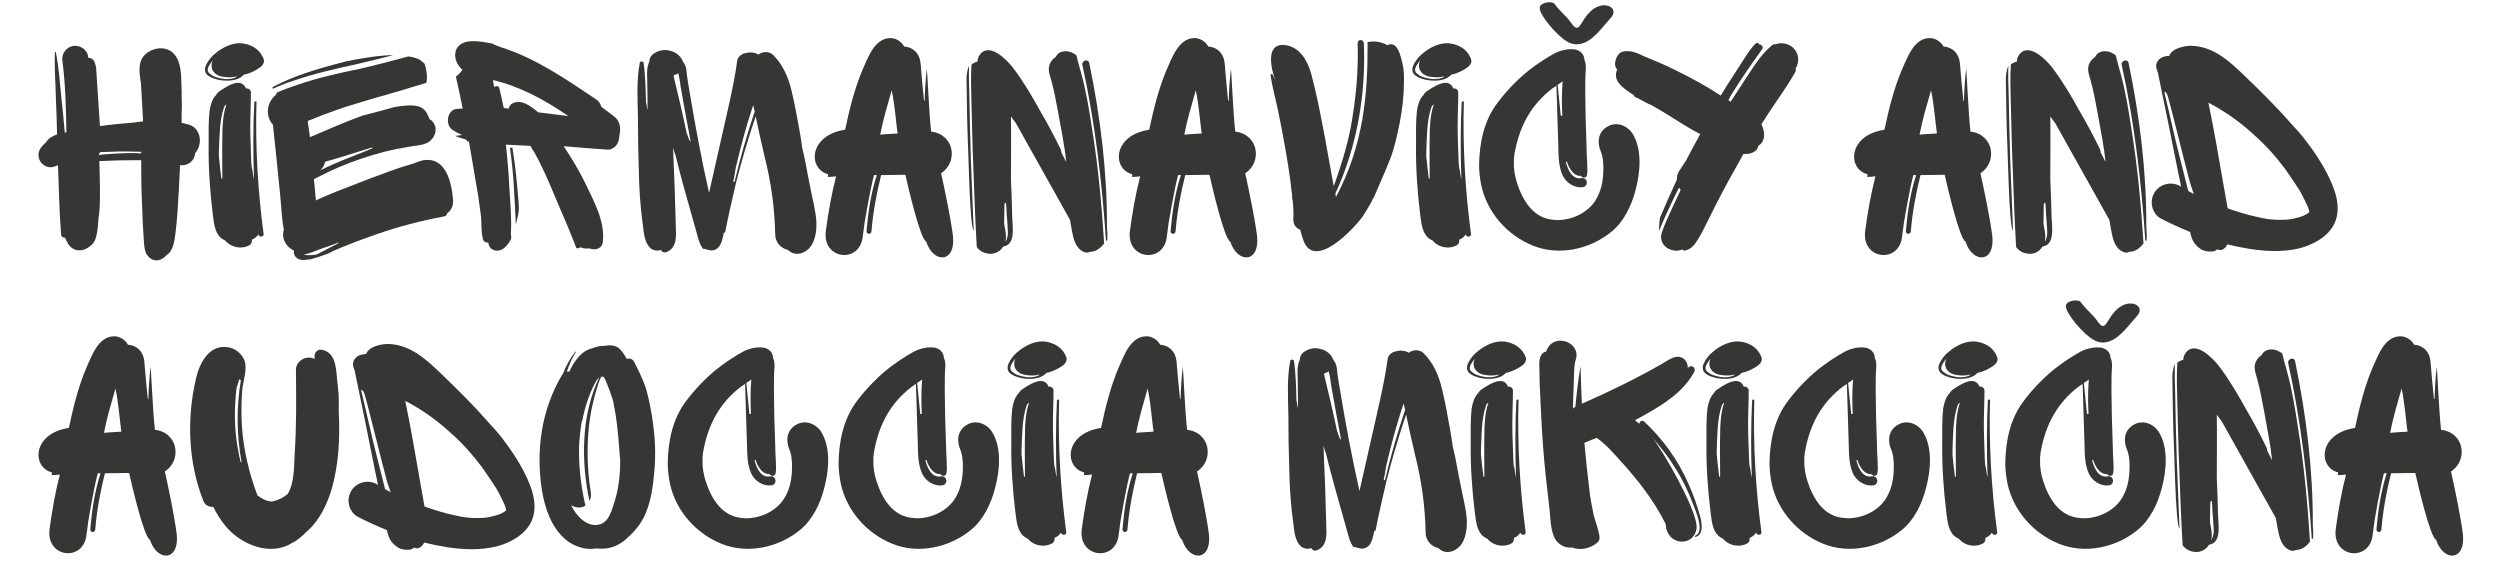 <?xml version="1.0" encoding="UTF-8"?> <svg xmlns="http://www.w3.org/2000/svg" xmlns:xlink="http://www.w3.org/1999/xlink" xml:space="preserve" width="2362px" height="531px" version="1.1" style="shape-rendering:geometricPrecision; text-rendering:geometricPrecision; image-rendering:optimizeQuality; fill-rule:evenodd; clip-rule:evenodd" viewBox="0 0 2362 531.45"> <defs> <style type="text/css"> .fil0 {fill:#363635;fill-rule:nonzero} </style> </defs> <g id="Слой_x0020_1">  <path class="fil0" d="M183.37 145.01c7.34,-7.93 6.17,-23.21 -5.29,-27.03 -2.64,-0.58 -4.99,-1.47 -7.34,-1.76l0 -6.46c0.29,-7.05 0.29,-14.1 0,-20.86 0,-0.88 0.29,-1.76 0,-2.64 -0.59,-10.28 0.58,-23.2 -5,-32.31 -5.87,-9.98 -18.21,-10.28 -27.02,-4.4 -9.99,6.75 -8.22,18.5 -6.46,28.78 0.59,12.04 1.47,24.38 2.06,36.42 -3.24,0.3 -6.17,0.88 -9.4,1.18 -10.28,0.88 -20.56,1.76 -30.85,3.23l-0.58 0c-0.88,-13.22 -1.76,-26.73 -2.65,-40.24l-0.88 -14.1c-0.29,-2.64 -1.47,-8.23 -4.4,-9.4 -1.18,-0.59 -2.06,-0.88 -3.23,-0.88l0 -0.59c-0.3,-6.75 -7.64,-11.45 -13.81,-10.57 -6.46,0.88 -11.45,7.05 -10.57,13.8 2.93,22.32 3.52,45.24 3.82,67.85l-0.59 0c-0.3,0 -0.59,0.59 -0.88,0.88 -0.88,-10.86 -2.06,-22.32 -3.23,-33.19 -1.47,-14.39 -2.35,-29.08 -5.29,-43.17 0,-0.59 -0.88,-0.59 -0.88,0 -0.59,13.8 0.59,27.9 0.88,41.7 0.59,12.05 0.88,24.09 1.17,35.84 -4.4,1.47 -8.22,3.82 -10.57,7.63 -1.76,1.47 -3.53,3.24 -4.7,5 -7.05,9.69 3.23,21.73 13.22,17.62l2.93 -1.17c0.89,21.73 1.18,43.76 2.94,65.5 0,2.05 2.06,3.23 3.82,3.23 0.59,1.47 1.18,2.93 2.06,4.4 5.58,10.28 16.45,9.11 23.79,1.47 3.52,-3.82 4.4,-10.57 4.99,-15.56 0.3,-2.35 0.3,-5 0.59,-7.35l0 -0.88c1.76,-9.4 1.47,-19.38 1.47,-29.08 0,-8.52 -0.3,-17.03 -0.59,-25.55 11.16,-0.59 22.62,-0.88 33.78,-0.88 2.05,0 3.82,0 5.87,0l0 10.87c0,11.16 0.3,22.61 0.88,33.77 0.3,11.46 0.89,22.62 1.77,34.08 0.29,3.81 0.88,8.81 3.52,11.74 3.23,4.12 8.52,5.88 13.81,2.65 1.47,-0.88 2.93,-2.06 3.81,-3.23 0.3,0 0.3,0 0.3,-0.3 6.17,-3.52 7.34,-13.51 8.22,-19.97 0.88,-7.05 1.47,-14.1 2.06,-21.44 0.88,-14.39 1.76,-29.08 2.35,-43.47 6.46,0.88 13.22,-3.23 14.1,-10.28l0 -0.88zm-79.9 -1.47c9.7,-0.59 19.39,-0.3 29.08,0l0 1.47c-1.76,0 -3.82,0 -5.87,-0.3 -11.16,0 -22.62,0.59 -34.07,1.76l0 -1.17c0.58,-0.29 0.88,-0.88 1.17,-1.47 3.23,0 6.46,-0.29 9.69,-0.29l0 0z"></path> <path id="1" class="fil0" d="M193.06 67.76c0.59,2.93 4.7,5.28 7.34,6.16 4.41,1.77 8.82,2.35 13.51,2.35 5.59,0 12.05,-1.46 15.57,-5.58 5.58,-1.17 11.16,-3.81 15.57,-7.05 2.35,-1.76 4.41,-4.7 3.23,-7.93 -2.94,-7.63 -8.81,-12.04 -16.74,-14.1 -9.11,-2.35 -18.21,1.18 -25.85,6.47 -0.59,0.29 -1.18,0.88 -1.76,1.47 -2.94,2.05 -5.29,4.4 -7.35,7.34 -2.05,2.94 -4.69,7.05 -3.52,10.87zm19.68 7.05c-3.52,-0.3 -6.76,-0.89 -9.99,-2.06 -2.05,-0.59 -3.82,-1.76 -5.58,-3.23 -2.35,-2.06 -2.05,-4.11 -0.88,-6.76 1.18,-2.05 2.35,-3.82 3.82,-5.58 -2.94,6.76 0.29,13.51 8.81,15.28 6.76,1.17 10.58,0.58 14.1,-0.3 0.29,0 -1.76,2.65 -10.28,2.65zm30.55 146.86c0.58,2.93 5.28,2.64 4.99,-0.3 -5.58,-41.71 -7.93,-83.41 -6.75,-125.42 0,-0.29 -2.06,0 -2.06,0.59 -1.18,20.86 -1.18,51.7 -0.3,72.55 -0.58,0 -1.46,-10.28 -2.05,-9.99 -0.3,-2.64 -0.59,-5.28 -0.59,-7.34 -0.29,-10.87 -0.88,-21.73 -0.88,-32.31 0,-10.87 0.59,-21.44 0.59,-32.31 -0.3,-2.64 -2.65,-3.82 -4.7,-3.52 -4.7,-11.75 -19.68,-0.88 -25.85,3.23 -0.88,0.88 -1.76,1.76 -2.35,2.94 -3.52,3.52 -5.29,9.1 -6.17,14.68 -1.17,10.58 -0.88,21.44 -0.88,32.02 -0.29,22.03 1.18,43.76 3.82,65.5 1.17,8.22 1.47,17.03 7.64,22.91 1.47,1.17 2.93,2.05 4.4,2.64l0.59 0.88c5.58,5.58 14.39,7.35 21.44,3.82 2.64,-1.17 3.23,-3.52 2.94,-5.58 2.35,-0.88 4.7,-2.64 6.17,-4.99zm-32.61 -119.84c0,-0.59 1.18,-2.35 2.06,-2.94l0.29 0c-3.23,9.4 -3.81,20.27 -3.81,30.25 -0.3,13.22 0,26.44 0,39.66l-0.89 0c-0.88,-7.05 -1.76,-14.1 -2.35,-21.15 0,-0.29 0,-0.29 0,-0.59l0 -2.94c0.59,-13.51 0.3,-29.07 4.7,-42.29z"></path> <path id="2" class="fil0" d="M257.09 82.15c-0.59,0.59 -0.59,1.47 0,1.76 6.46,-2.94 12.93,-5.58 19.68,-7.64 19.39,-6.75 39.36,-11.16 59.33,-15.56 11.46,-2.65 23.21,-5.58 34.66,-8.52 -2.64,0 -5.28,0 -7.93,0.29 -12.63,0.88 -24.67,3.23 -36.71,5.58l-6.76 1.77c-21.15,5.58 -42.88,12.04 -62.27,22.32zm164.78 119.54c3.53,-2.64 5.88,-6.75 5.58,-12.04 -1.17,-16.74 -6.75,-42.59 -29.37,-37.89 -3.23,0.88 -6.17,2.35 -9.4,3.23l-11.45 3.53c-7.05,2.35 -14.1,4.99 -21.15,7.63 -4.41,1.47 -8.81,3.23 -13.22,5l-24.97 9.69c-6.46,2.64 -12.92,5.29 -19.38,8.22l-0.88 0.59c0,-0.59 0,-0.88 0,-1.17l-1.77 -19.1c8.23,-4.11 16.16,-8.22 24.68,-11.74 13.8,-5.88 27.61,-10.28 41.71,-14.1 7.05,-1.77 14.39,-3.23 21.44,-4.41 6.75,-1.47 13.22,-1.17 19.38,-4.11 5.29,-2.64 8.82,-9.11 7.64,-14.69 -0.59,-2.93 -2.35,-5.87 -4.99,-7.34 -0.3,0 -0.3,0 -0.59,-0.29 -0.29,-1.18 -0.88,-2.35 -1.47,-3.53 -0.29,-0.59 -0.59,-1.47 -1.17,-2.35 -4.12,-7.05 -11.17,-7.34 -18.51,-7.05 -3.52,0.3 -6.75,0.59 -10.28,1.18l-3.82 0.88c-9.4,2.64 -19.09,5.29 -28.49,7.63 -16.74,6.17 -32.9,13.22 -49.35,20.27 0,-1.47 -1.76,-12.04 -2.05,-14.98l0.59 -0.59c9.1,-3.81 18.5,-7.34 27.9,-10.57 3.23,-1.47 32.31,-10.28 47.29,-14.39 0.59,0 1.18,-0.3 1.76,-0.59 6.76,-1.76 13.51,-3.82 19.98,-5.87l14.68 -4.41c1.18,-5.87 0.3,-12.04 -1.76,-18.21 -1.47,-1.18 -3.23,-2.64 -4.7,-3.82l-4.7 -1.76c-1.76,-0.59 -3.82,-0.88 -5.87,-1.18 -15.28,4.12 -30.55,8.23 -46.12,11.75 -19.97,4.12 -39.95,8.52 -59.33,15.28 -6.17,2.05 -12.63,4.4 -18.8,7.05 -0.29,0.88 -0.88,1.76 -1.17,2.35 -4.12,3.52 -6.76,7.93 -7.35,13.8 -0.58,4.99 1.18,10.57 4.7,14.39l3.53 33.49 3.52 35.24c0.88,10.28 1.47,20.86 3.23,30.85 -2.64,7.63 2.35,16.44 9.69,19.38 -0.29,1.47 -0.29,2.64 0.3,4.11 2.35,5 7.64,5.29 12.34,4.41 1.17,0 2.93,-0.3 2.93,-0.3 -0.29,0.3 16.45,-4.69 19.98,-7.04l0.29 -0.3c3.23,-1.47 6.46,-2.64 9.69,-4.11 0.59,-0.29 1.47,-0.59 2.06,-0.88l0.29 0c9.7,-4.11 19.68,-7.64 29.67,-11.16 20.85,-7.35 42.59,-12.93 64.32,-17.04 1.77,-0.29 2.65,-1.47 2.94,-2.94zm-71.08 -62.26l0.3 0.88c-1.77,0.58 -3.24,1.17 -5,2.05 -14.68,5.88 -29.96,11.46 -44.35,18.8 2.35,-2.06 4.11,-4.99 4.7,-8.22 5.58,-1.47 11.16,-3.24 17.03,-5 9.11,-2.93 18.22,-5.58 27.32,-8.51zm-64.91 101.62c5.87,-1.47 11.45,-3.82 17.03,-5.87 5.58,-1.76 10.87,-3.82 16.16,-5.88l0 0.59c-4.41,2.35 -8.81,4.7 -13.51,7.05 -2.06,1.18 -4.41,2.35 -6.76,3.53 -0.29,0.29 -0.59,0.29 -0.88,0.29 -0.88,0.29 -7.64,0.88 -12.04,0.29z"></path> <path id="3" class="fil0" d="M585.18 125.33c0.88,-6.47 -0.88,-11.75 -5.58,-15.28 -3.82,-2.93 -7.93,-6.17 -12.04,-9.1 -0.59,-2.35 -1.76,-4.7 -4.11,-6.47 -28.79,-19.38 -57.87,-39.35 -90.18,-49.63 -0.29,0 -0.58,-0.3 -0.88,-0.3 -2.05,-0.88 -4.11,-1.47 -6.17,-2.35 -0.58,-0.59 -1.46,-1.17 -2.64,-1.17 -9.69,-1.77 -27.32,-5.58 -32.9,5.28 -3.23,6.76 0,14.99 5.58,19.68 -1.76,2.65 -3.81,4.7 -6.16,6.47 2.35,9.98 4.4,20.26 6.46,30.25 -1.76,0 -3.53,0 -5.29,0.29 -8.81,0 -12.34,14.69 -4.11,19.98 2.64,1.76 5.87,3.52 8.81,4.7l-6.75 0.88c3.23,1.17 6.46,2.35 9.69,3.23 1.17,0.29 1.76,1.17 1.76,2.05 0.59,0 1.18,0 1.76,0l1.77 10.28c2.34,13.81 4.69,27.61 7.04,41.42l2.65 19.38c0.58,6.47 0,13.52 1.47,19.68 0,3.23 2.93,5.29 5.28,4.7 0.3,1.77 0.88,3.24 1.77,4.7 3.52,4.12 9.39,3.82 13.21,0.59 2.94,-2.35 5,-5.29 6.76,-8.81 0,-1.47 0,-3.23 -0.29,-4.99 0.88,-14.4 -0.59,-29.38 -1.47,-43.77 -0.59,-13.51 -1.77,-27.02 -3.23,-40.24 7.63,0.3 15.56,0.88 23.2,1.18 1.47,2.64 3.23,5.58 4.99,8.22l0 0.29c1.77,2.94 3.23,5.88 4.7,9.11 5.58,10.87 13.51,30.25 16.74,37.89 5.88,13.51 11.75,27.32 17.04,41.12 1.18,0.59 2.94,0 3.82,-0.88 0,0.29 0.29,0.29 0.59,0.29 2.64,1.18 5.28,1.18 7.93,0.88 4.99,2.06 11.75,0.59 12.63,-5.87 2.35,-19.09 -7.93,-37.6 -15.86,-54.34 -6.17,-12.63 -13.22,-24.67 -21.15,-36.42 13.8,1.18 27.61,2.35 41.41,3.23 4.7,0.59 10.28,-4.4 10.87,-9.99l0.88 -6.16zm-119.25 -44.94l-0.88 -4.7c25.26,5.87 48.76,18.5 71.37,34.07l-28.49 -3.53c-6.75,-5.58 -16.45,-13.51 -25.26,-7.93 -1.47,1.18 -2.35,2.94 -2.64,4.41 -1.47,-0.29 -3.23,-0.29 -4.7,-0.59 -1.18,-6.17 -2.64,-12.33 -4.11,-18.5 -0.3,-2.65 -3.23,-2.65 -4.7,-1.18 -0.3,-0.58 -0.3,-1.47 -0.59,-2.05zm20.85 132.17c1.18,-7.05 3.53,-9.98 2.65,-20.56 -1.47,-17.62 -2.94,-35.25 -5.88,-52.28l-2.35 0c3.53,24.08 4.41,48.46 5.58,72.84z"></path> <path id="4" class="fil0" d="M770.82 207.27c-0.89,-8.51 -2.94,-17.03 -4.71,-25.55 -2.05,-9.69 -3.81,-19.09 -5.58,-28.78 -0.88,-4.12 -1.76,-8.52 -2.93,-12.93 -0.59,-4.99 -1.47,-10.28 -2.35,-15.27 -2.35,-13.22 -4.7,-26.44 -7.93,-39.65 -2.94,-12.05 -7.93,-23.79 -17.04,-32.9 -3.52,-3.82 -9.99,-3.82 -14.1,-0.59 -3.52,-2.05 -7.93,-2.64 -12.92,-1.17 -3.23,0.58 -6.46,3.52 -7.05,6.46 -3.53,25.55 -9.99,50.81 -15.57,76.07 -3.82,16.45 -7.34,32.9 -11.16,49.35 -6.75,-29.67 -13.22,-64.03 -18.21,-94.29 -1.18,-7.34 -2.64,-14.68 -3.23,-21.73 -0.3,-2.94 -1.47,-5.88 -3.23,-7.93 -2.06,-5.29 -6.46,-9.11 -12.05,-10.28 -4.69,-1.47 -9.98,-0.88 -14.68,2.05 -3.53,2.06 -4.99,5 -4.99,7.93 -2.65,5.58 -2.35,12.05 -2.06,17.92 0,7.05 0.29,13.81 0.29,20.85l0 6.76c-0.58,0 -0.88,-6.46 -1.47,-6.46 -0.29,-12.63 -0.58,-26.14 -2.34,-37.89 -0.3,-1.47 -3.24,-1.47 -3.53,0 -3.23,16.74 -2.06,34.36 -1.76,51.11 0,17.33 0.29,34.95 0.88,52.28 0.29,17.03 1.47,33.48 3.82,50.52 0.88,7.05 1.47,15.86 6.75,21.15 2.65,2.64 6.76,3.23 10.28,2.05 0.3,0.59 0.59,0.88 0.88,1.18 1.18,1.47 3.24,1.47 5,0.59 9.4,-4.12 8.52,-14.98 8.22,-23.5 -0.59,-24.68 -1.47,-50.52 -2.64,-75.19 0.59,2.64 1.47,4.99 2.35,7.34 2.35,9.69 4.99,19.68 7.64,29.37l12.62 44.94c1.18,4.7 2.36,9.11 5,13.22 0.59,1.17 1.76,1.47 2.64,0.88 1.18,0.88 2.65,1.17 4.11,1.17 0.89,0.59 2.35,0.59 3.82,0.3 4.7,-1.18 6.46,-4.41 7.93,-8.52 0.88,-2.94 1.47,-5.58 2.06,-8.52 0,0.59 0.88,0.88 1.17,-0.29 2.35,-12.34 6.47,-30.55 10.28,-46.71 4.12,-16.44 11.46,-42 18.51,-62.56 2.64,12.34 5.29,24.67 8.22,37.01 6.46,25.55 9.7,49.05 10.28,74.9 0,7.05 5.29,12.92 12.05,14.39 7.34,7.35 18.21,2.65 22.61,-4.99 4.12,-7.34 4.7,-15.86 4.12,-24.09zm-121.9 -79.89c0,-0.59 -0.29,-1.17 -0.59,-1.47 -3.82,-18.21 -7.93,-35.83 -12.33,-53.75 0.29,-0.59 0.29,-0.88 0.29,-1.17 1.47,-0.3 2.94,-0.88 4.11,-1.76 1.18,4.69 1.76,9.1 2.35,13.51 2.65,14.98 6.46,36.42 9.4,51.4 -1.76,-1.76 -2.06,-3.82 -3.23,-6.76zm44.65 44.65l-0.3 0c-0.29,0 -0.59,0 -0.88,-0.3 0.88,-4.4 1.76,-8.81 2.35,-13.21 4.7,-19.98 9.99,-39.66 16.45,-59.04 0.59,2.05 0.88,4.11 1.47,5.87 -7.35,22.03 -13.81,44.35 -19.09,66.68z"></path> <path id="5" class="fil0" d="M874.79 228.42c6.76,21.15 28.49,20.56 25.26,-5.87 -2.35,-17.63 -7.34,-41.42 -11.16,-58.75 16.16,-10.28 12.93,-36.71 -9.4,-39.35 -2.05,-17.63 -3.82,-61.98 -4.11,-59.04 -1.18,9.69 -1.76,19.97 -2.06,29.96 -0.29,0 -0.29,0 -0.58,-0.3 -1.18,-11.45 -2.35,-23.5 -3.23,-35.24 -0.89,-9.4 -7.05,-15.28 -15.57,-15.86 -2.35,-4.71 -8.23,-8.23 -13.22,-7.94 -14.98,0.3 -20.85,18.51 -26.14,29.96 -7.64,18.22 -12.34,37.31 -16.45,56.69 -34.95,5.29 -34.95,37.31 -16.15,42 0.29,0.89 0,2.06 -0.3,2.65 2.35,0 5.29,-0.3 7.93,-0.59 -4.4,17.04 -7.34,34.07 -9.69,51.4 -3.82,27.61 32.6,31.72 34.95,5l1.77 -13.22c0,0 4.99,-29.96 8.81,-44.35l2.64 0c-5.58,17.33 -8.22,35.24 -9.69,52.87 -0.3,3.52 4.7,3.52 4.7,0 1.47,-17.92 4.7,-35.25 9.1,-52.87l22.91 -0.3c2.35,10.58 14.1,61.1 19.68,63.15zm-43.47 -101.04c2.64,-13.8 6.17,-25.55 10.87,-42 2.94,13.51 4.41,33.48 5.58,40.83 -4.11,0.29 -12.34,0.58 -16.45,1.17z"></path> <path id="6" class="fil0" d="M1029.59 238.12c5.58,0 10.28,-3.53 13.51,-7.93 -2.35,-36.13 -5.58,-72.55 -11.46,-108.39 -2.64,-17.62 -5.58,-35.54 -10.28,-52.57 -1.47,-5.59 -3.23,-11.17 -4.4,-16.75 -0.59,-0.58 -1.18,-1.17 -2.06,-1.47 -4.99,-3.52 -13.81,-4.11 -17.33,2.35 0,0.3 -0.29,0.3 -0.29,0.59 -2.06,1.18 -3.82,3.23 -5,5.29 -3.23,5.87 -0.58,11.45 0.88,17.03 2.94,10.58 4.7,21.15 6.76,31.73 2.64,14.98 5.88,30.54 7.34,45.23l-4.7 -9.11c0,-0.88 0,-1.76 -0.58,-2.93 -5.88,-12.05 -12.05,-23.79 -18.8,-35.25 -7.93,-14.39 -16.16,-28.49 -26.14,-41.71 -5.59,-7.34 -22.33,-24.67 -31.43,-12.63 -1.47,2.06 -2.35,4.41 -2.35,6.76 -2.06,0.29 -4.11,1.47 -5.58,2.64 -0.89,12.63 -0.3,25.55 0,38.48 0.58,19.97 0.88,40.24 1.76,60.21 0.88,24.67 1.76,49.35 3.23,74.02 2.06,2.64 4.7,4.7 8.22,5.58 6.47,2.06 13.22,-0.29 16.75,-6.17 12.04,-1.76 8.81,-18.8 8.51,-27.9 -0.29,-11.75 -0.58,-23.5 -1.17,-35.25 0,-19.97 0.29,-39.94 0,-59.92 1.47,2.06 2.94,4.41 4.7,6.46l51.11 91.35 1.76 9.99c1.47,7.64 3.23,16.74 11.16,20.27 1.76,0.88 4.11,1.17 5.88,0zm16.44 -10.87c0.3,-4.11 0,-10.58 -0.29,-12.63 0.29,-51.99 -6.17,-103.98 -16.74,-155.09 -0.59,-2.94 -4.11,-2.94 -5.58,-1.17 -1.18,1.17 -1.18,2.35 -0.88,3.23 12.04,54.63 18.5,110.44 22.32,166.54 0.29,-0.59 0.59,-0.88 1.17,-0.88zm-128.65 -21.44c1.18,12.63 2.35,12.04 2.35,12.04l-2.64 -66.09c-0.59,-20.56 -1.18,-41.12 -1.47,-61.39 -0.29,-9.4 -0.59,-18.8 -0.29,-28.19 -2.06,4.7 -2.65,10.28 -2.35,15.27 0.29,21.15 0.58,42.3 1.47,63.15 0.88,21.15 1.17,44.35 2.93,65.21zm32.9 -14.4c0.29,3.53 0.59,6.76 0.59,10.28 0.58,5.88 0.88,11.75 1.17,17.33 0.3,2.65 -0.59,7.05 -2.35,9.99 1.76,-7.34 -1.17,-14.1 -1.17,-18.8l0.29 -17.62c0.29,-0.29 0.59,-0.29 0.59,-0.29l0.88 -0.89z"></path> <path id="7" class="fil0" d="M1162.35 228.42c6.75,21.15 28.49,20.56 25.26,-5.87 -2.35,-17.63 -7.34,-41.42 -11.16,-58.75 16.15,-10.28 12.92,-36.71 -9.4,-39.35 -2.06,-17.63 -3.82,-61.98 -4.11,-59.04 -1.18,9.69 -1.77,19.97 -2.06,29.96 -0.29,0 -0.29,0 -0.59,-0.3 -1.17,-11.45 -2.35,-23.5 -3.23,-35.24 -0.88,-9.4 -7.05,-15.28 -15.56,-15.86 -2.35,-4.71 -8.23,-8.23 -13.22,-7.94 -14.98,0.3 -20.86,18.51 -26.14,29.96 -7.64,18.22 -12.34,37.31 -16.45,56.69 -34.96,5.29 -34.96,37.31 -16.16,42 0.3,0.89 0,2.06 -0.29,2.65 2.35,0 5.29,-0.3 7.93,-0.59 -4.41,17.04 -7.34,34.07 -9.69,51.4 -3.82,27.61 32.6,31.72 34.95,5l1.76 -13.22c0,0 5,-29.96 8.81,-44.35l2.65 0c-5.58,17.33 -8.23,35.24 -9.7,52.87 -0.29,3.52 4.7,3.52 4.7,0 1.47,-17.92 4.7,-35.25 9.11,-52.87l22.91 -0.3c2.35,10.58 14.1,61.1 19.68,63.15zm-43.47 -101.04c2.64,-13.8 6.17,-25.55 10.87,-42 2.93,13.51 4.4,33.48 5.58,40.83 -4.12,0.29 -12.34,0.58 -16.45,1.17z"></path> <path id="8" class="fil0" d="M1326.54 78.04c0.29,-5.88 0,-12.93 -1.47,-18.51 -1.47,-5.58 -2.64,-12.04 -6.75,-16.15 -2.06,-1.77 -5.29,-2.06 -7.35,-0.59 -5.58,-3.23 -12.04,-4.41 -18.79,-2.94 0.29,48.76 -3.53,96.93 -29.96,146.57 0,-0.59 -0.3,-2.94 -0.59,-3.23 20.56,-44.06 29.08,-94.29 27.02,-142.46 -0.29,-3.81 -5.87,-3.81 -5.87,0 0.88,27.03 -1.77,54.34 -6.76,81.07 -3.82,18.51 -9.4,36.72 -15.86,54.34 -0.88,-4.11 -8.52,-48.46 -10.87,-59.33 -2.94,-15.86 -6.46,-32.02 -10.57,-47.58 -3.53,-12.34 -11.16,-25.56 -25.56,-26.73 -18.21,-1.18 -11.75,23.79 -8.22,33.48l-2.64 -5.58c-0.59,-0.88 -2.06,-0.29 -1.77,0.88 1.47,11.16 4.7,22.32 7.05,33.49 2.35,11.16 4.41,22.61 6.47,33.77 2.05,11.16 3.81,22.33 5.28,33.49 0.3,4.11 0.88,7.93 1.47,12.04 0,1.47 0,3.23 0.29,4.99 0.3,0.3 0.3,0.88 0.3,1.18 0.59,5.87 0.88,11.75 0.59,17.33 0,4.99 2.64,8.22 6.46,9.69 0.88,3.23 1.76,6.46 2.93,9.69 10.28,29.67 48.47,-11.16 56.4,-22.61 2.64,-4.11 5.29,-8.52 7.64,-12.63 0.88,-2.06 2.05,-4.11 3.23,-6.17 0,-0.59 0.29,-0.88 0.59,-1.47 4.69,-10.87 9.69,-22.03 14.09,-33.19 4.41,-11.16 7.05,-23.79 9.4,-35.54 2.35,-12.34 3.82,-24.67 3.82,-37.3z"></path> <path id="9" class="fil0" d="M1334.77 67.76c0.58,2.93 4.69,5.28 7.34,6.16 4.4,1.77 8.81,2.35 13.51,2.35 5.58,0 12.04,-1.46 15.57,-5.58 5.58,-1.17 11.16,-3.81 15.56,-7.05 2.35,-1.76 4.41,-4.7 3.24,-7.93 -2.94,-7.63 -8.82,-12.04 -16.75,-14.1 -9.1,-2.35 -18.21,1.18 -25.85,6.47 -0.58,0.29 -1.17,0.88 -1.76,1.47 -2.93,2.05 -5.28,4.4 -7.34,7.34 -2.06,2.94 -4.7,7.05 -3.52,10.87zm19.67 7.05c-3.52,-0.3 -6.75,-0.89 -9.98,-2.06 -2.06,-0.59 -3.82,-1.76 -5.58,-3.23 -2.35,-2.06 -2.06,-4.11 -0.88,-6.76 1.17,-2.05 2.35,-3.82 3.81,-5.58 -2.93,6.76 0.3,13.51 8.82,15.28 6.75,1.17 10.57,0.58 14.09,-0.3 0.3,0 -1.76,2.65 -10.28,2.65zm30.55 146.86c0.59,2.93 5.29,2.64 5,-0.3 -5.59,-41.71 -7.94,-83.41 -6.76,-125.42 0,-0.29 -2.06,0 -2.06,0.59 -1.17,20.86 -1.17,51.7 -0.29,72.55 -0.59,0 -1.47,-10.28 -2.06,-9.99 -0.29,-2.64 -0.58,-5.28 -0.58,-7.34 -0.3,-10.87 -0.89,-21.73 -0.89,-32.31 0,-10.87 0.59,-21.44 0.59,-32.31 -0.29,-2.64 -2.64,-3.82 -4.7,-3.52 -4.7,-11.75 -19.68,-0.88 -25.85,3.23 -0.88,0.88 -1.76,1.76 -2.34,2.94 -3.53,3.52 -5.29,9.1 -6.17,14.68 -1.18,10.58 -0.88,21.44 -0.88,32.02 -0.3,22.03 1.17,43.76 3.81,65.5 1.18,8.22 1.47,17.03 7.64,22.91 1.47,1.17 2.94,2.05 4.41,2.64l0.58 0.88c5.59,5.58 14.4,7.35 21.45,3.82 2.64,-1.17 3.23,-3.52 2.93,-5.58 2.35,-0.88 4.7,-2.64 6.17,-4.99zm-32.6 -119.84c0,-0.59 1.17,-2.35 2.05,-2.94l0.3 0c-3.23,9.4 -3.82,20.27 -3.82,30.25 -0.29,13.22 0,26.44 0,39.66l-0.88 0c-0.88,-7.05 -1.76,-14.1 -2.35,-21.15 0,-0.29 0,-0.29 0,-0.59l0 -2.94c0.59,-13.51 0.29,-29.07 4.7,-42.29z"></path> <path id="10" class="fil0" d="M1481.33 39.56c17.63,9.69 31.72,-12.92 40.54,-22.32 9.4,-9.99 -6.17,-17.63 -17.92,-7.35 -11.75,10.28 -10.87,24.09 -19.68,11.16 -3.82,-5.58 -9.11,-9.1 -15.27,-17.33 -2.35,-3.23 -14.1,-1.46 -14.1,3.82 0,7.05 16.74,26.73 26.43,32.02zm61.1 86.35c-5.29,-7.63 -15.28,-11.16 -23.5,-6.16 -8.81,4.99 -9.99,14.97 -6.17,23.49 1.76,4.12 2.06,8.52 2.35,13.22 0.29,10.28 -0.88,21.44 -6.17,30.84 -1.76,3.53 -4.7,7.05 -7.63,9.69 -7.93,7.05 -18.21,10.87 -29.08,11.17 -1.18,0 -2.65,-0.3 -3.82,-0.3 -19.09,-1.17 -29.37,-17.62 -34.95,-34.95 -2.06,-6.46 -3.23,-13.22 -2.94,-20.27 0,-1.47 0,-3.23 0.29,-4.7 0,-1.76 0.3,-1.76 0.59,-4.11 4.7,-24.97 15.57,-44.94 35.54,-60.21 1.47,-0.88 2.64,-1.76 3.82,-2.65l1.76 56.69c0.29,9.4 0,19.09 4.11,28.2 3.23,7.05 11.16,12.04 18.8,11.16 6.17,-0.59 5,-9.69 -1.17,-8.52 -8.52,1.47 -12.63,-7.93 -14.4,-14.68l0 -0.88 0.88 0c0.59,1.76 1.18,3.81 2.36,5.58 1.76,3.52 4.4,6.46 8.22,7.63 0.59,0 1.47,0.3 2.35,0 0.29,0.59 0.88,0.88 1.76,1.47 1.47,0.88 3.82,0 4.11,-1.76 0.89,-3.82 0.3,-7.93 0.3,-12.04 -0.3,-4.7 -0.59,-9.7 -0.59,-14.69l-0.88 -27.9c-0.3,-9.4 -0.59,-38.19 0,-43.18 0.29,-4.41 0.59,-7.93 -1.18,-11.46 0,-4.99 -3.81,-9.39 -9.98,-9.98 -7.05,-0.59 -14.4,1.47 -20.27,4.99 -6.17,3.53 -12.04,7.34 -17.62,11.46 -12.05,8.51 -24.97,21.73 -33.78,33.48 -13.22,17.04 -17.62,38.18 -17.92,59.63 0,6.46 0.88,12.92 2.06,19.09 5.58,25.85 24.67,47.29 48.76,56.98 24.67,9.99 53.75,3.53 73.72,-12.63 12.34,-9.69 19.68,-25.26 23.5,-40.24 4.4,-16.45 6.46,-38.48 -3.23,-53.46zm-65.8 -49.05c-0.88,10.87 -0.88,21.74 -0.29,32.6l-1.47 0c-0.88,-9.69 -2.06,-19.38 -2.94,-29.37 1.47,-0.88 3.23,-2.05 4.7,-3.23zm35.84 65.8c0,-0.3 -0.3,-0.59 -0.3,-0.59 0,0.29 0.3,0.29 0.3,0.59zm0.29 0.58c0,-0.29 -0.29,-0.29 -0.29,-0.58 0,0.29 0,0.29 0.29,0.58z"></path> <path id="11" class="fil0" d="M1696.34 68.64c0.88,-1.18 0.88,-2.65 0.59,-3.82 3.82,-6.17 3.23,-14.1 -2.06,-19.39 -4.11,-4.11 -11.45,-5.87 -17.04,-3.52 -1.17,-0.3 -2.35,0 -3.52,1.17 -10.57,8.82 -17.62,20.86 -25.26,32.31 -0.59,0.59 -13.22,20.56 -13.51,20.86 0,0 -2.06,-1.77 -2.35,-1.47 0,0 0,-0.3 0.29,-0.3 1.18,-2.34 2.35,-4.69 3.82,-6.75 8.81,-14.1 18.21,-27.61 27.9,-41.12 1.77,-2.06 -0.29,-4.41 -2.64,-4.7 -0.29,-1.18 -2.35,-1.76 -3.23,-0.88 -5.29,4.99 -9.4,12.04 -13.22,17.91 -4.4,6.76 -8.52,13.22 -12.92,19.98l-7.05 11.45c-13.81,-9.1 -28.49,-17.03 -43.47,-24.38 -9.4,-4.69 -19.39,-8.81 -29.38,-12.92 -4.69,-2.35 -9.98,-4.7 -14.97,-4.7l-2.06 0c-0.88,0 -2.06,0.29 -3.23,0.59 -5.58,1.47 -9.4,12.92 -4.7,16.74 -0.59,0.88 -0.88,2.06 -1.18,3.53 -1.47,9.39 9.11,15.56 15.57,19.97 0.29,0.29 0.88,0.59 1.18,0.59l0.88 1.76c2.64,1.17 5.28,2.35 7.63,3.82 2.65,1.46 5.29,2.93 8.23,4.11 0.88,0.29 1.76,0.88 2.64,1.47 11.16,6.17 21.74,13.51 32.9,19.97 1.47,0.88 5.87,3.53 10.57,5.87 -4.4,7.93 -8.52,15.57 -12.63,23.5 0,0.3 -0.29,0.59 -0.58,1.18l-6.76 10.28c-1.47,2.35 -2.35,5.28 -2.06,7.93 -5.58,12.04 -10.87,24.08 -16.15,36.42 -0.3,4.11 -0.88,8.22 -0.88,12.34 3.52,-8.52 7.34,-17.04 11.45,-25.56 2.35,-5.28 5,-10.57 7.64,-15.56 0.29,0.88 0.88,1.46 1.47,2.34 -2.65,5.29 -5,10.87 -7.64,16.16 -3.52,7.93 -7.64,16.15 -10.28,24.38 -3.82,12.63 10.57,19.97 19.68,15.57 0,0.58 0.59,1.17 1.47,1.17 5.87,-0.59 9.4,-4.7 12.34,-9.4 4.69,-7.05 8.22,-15.27 12.04,-22.62 7.63,-15.56 15.86,-31.13 24.38,-46.11l7.34 -13.22c4.7,0.3 8.81,-0.58 12.04,-3.52 1.18,-1.18 1.77,-2.64 2.06,-4.41 0.29,-0.29 0.88,-0.29 1.18,-0.58 6.16,-5 4.69,-13.22 1.76,-19.68 0.58,-1.18 1.47,-2.35 2.35,-3.53 9.4,-15.27 20.56,-29.66 29.37,-45.23z"></path> <path id="12" class="fil0" d="M1857.59 228.42c6.76,21.15 28.49,20.56 25.26,-5.87 -2.35,-17.63 -7.34,-41.42 -11.16,-58.75 16.16,-10.28 12.92,-36.71 -9.4,-39.35 -2.05,-17.63 -3.82,-61.98 -4.11,-59.04 -1.18,9.69 -1.76,19.97 -2.06,29.96 -0.29,0 -0.29,0 -0.58,-0.3 -1.18,-11.45 -2.35,-23.5 -3.23,-35.24 -0.89,-9.4 -7.05,-15.28 -15.57,-15.86 -2.35,-4.71 -8.23,-8.23 -13.22,-7.94 -14.98,0.3 -20.85,18.51 -26.14,29.96 -7.64,18.22 -12.34,37.31 -16.45,56.69 -34.95,5.29 -34.95,37.31 -16.15,42 0.29,0.89 0,2.06 -0.3,2.65 2.35,0 5.29,-0.3 7.93,-0.59 -4.4,17.04 -7.34,34.07 -9.69,51.4 -3.82,27.61 32.6,31.72 34.95,5l1.77 -13.22c0,0 4.99,-29.96 8.81,-44.35l2.64 0c-5.58,17.33 -8.22,35.24 -9.69,52.87 -0.3,3.52 4.7,3.52 4.7,0 1.47,-17.92 4.7,-35.25 9.1,-52.87l22.91 -0.3c2.35,10.58 14.1,61.1 19.68,63.15zm-43.47 -101.04c2.64,-13.8 6.17,-25.55 10.87,-42 2.94,13.51 4.4,33.48 5.58,40.83 -4.11,0.29 -12.34,0.58 -16.45,1.17z"></path> <path id="13" class="fil0" d="M2012.39 238.12c5.58,0 10.28,-3.53 13.51,-7.93 -2.35,-36.13 -5.58,-72.55 -11.46,-108.39 -2.64,-17.62 -5.58,-35.54 -10.28,-52.57 -1.47,-5.59 -3.23,-11.17 -4.41,-16.75 -0.58,-0.58 -1.17,-1.17 -2.05,-1.47 -5,-3.52 -13.81,-4.11 -17.33,2.35 0,0.3 -0.29,0.3 -0.29,0.59 -2.06,1.18 -3.82,3.23 -5,5.29 -3.23,5.87 -0.58,11.45 0.88,17.03 2.94,10.58 4.7,21.15 6.76,31.73 2.64,14.98 5.87,30.54 7.34,45.23l-4.7 -9.11c0,-0.88 0,-1.76 -0.59,-2.93 -5.87,-12.05 -12.04,-23.79 -18.79,-35.25 -7.93,-14.39 -16.16,-28.49 -26.14,-41.71 -5.59,-7.34 -22.33,-24.67 -31.43,-12.63 -1.47,2.06 -2.35,4.41 -2.35,6.76 -2.06,0.29 -4.12,1.47 -5.58,2.64 -0.89,12.63 -0.3,25.55 0,38.48 0.58,19.97 0.88,40.24 1.76,60.21 0.88,24.67 1.76,49.35 3.23,74.02 2.06,2.64 4.7,4.7 8.22,5.58 6.47,2.06 13.22,-0.29 16.75,-6.17 12.04,-1.76 8.81,-18.8 8.51,-27.9 -0.29,-11.75 -0.58,-23.5 -1.17,-35.25 0,-19.97 0.29,-39.94 0,-59.92 1.47,2.06 2.94,4.41 4.7,6.46l51.11 91.35 1.76 9.99c1.47,7.64 3.23,16.74 11.16,20.27 1.76,0.88 4.11,1.17 5.88,0zm16.44 -10.87c0.3,-4.11 0,-10.58 -0.29,-12.63 0.29,-51.99 -6.17,-103.98 -16.74,-155.09 -0.59,-2.94 -4.11,-2.94 -5.58,-1.17 -1.18,1.17 -1.18,2.35 -0.88,3.23 12.04,54.63 18.5,110.44 22.32,166.54 0.29,-0.59 0.59,-0.88 1.17,-0.88zm-128.65 -21.44c1.18,12.63 2.35,12.04 2.35,12.04l-2.64 -66.09c-0.59,-20.56 -1.18,-41.12 -1.47,-61.39 -0.29,-9.4 -0.59,-18.8 -0.29,-28.19 -2.06,4.7 -2.65,10.28 -2.35,15.27 0.29,21.15 0.58,42.3 1.47,63.15 0.88,21.15 1.17,44.35 2.93,65.21zm32.9 -14.4c0.29,3.53 0.59,6.76 0.59,10.28 0.58,5.88 0.88,11.75 1.17,17.33 0.3,2.65 -0.59,7.05 -2.35,9.99 1.76,-7.34 -1.17,-14.1 -1.17,-18.8l0.29 -17.62c0.29,-0.29 0.59,-0.29 0.59,-0.29l0.88 -0.89z"></path> <path id="14" class="fil0" d="M2206.83 210.51c6.46,-15.28 0,-32.02 -7.05,-45.83 -5.58,-11.16 -12.63,-21.44 -19.97,-31.13 -4.41,-5.87 -9.4,-11.45 -14.39,-16.74 -14.1,-16.16 -29.38,-31.14 -44.65,-45.82 -13.81,-13.22 -27.9,-26.14 -47.58,-27.61 -6.76,-0.59 -20.27,1.76 -22.91,9.4 -1.18,0 -2.65,0.29 -4.12,0.58 -5.28,0.89 -9.69,5.88 -7.93,11.75 0.3,0.88 0.88,2.06 1.18,3.23 6.75,32.61 13.51,65.21 19.97,98.11 0.88,3.52 1.47,6.75 2.06,10.28l-1.18 -0.88c-8.22,-4.7 -19.38,-1.77 -24.08,6.46 -5,8.22 -2.35,19.68 6.16,24.38 9.11,4.7 18.22,8.81 27.62,12.63 1.46,7.05 3.52,11.75 9.98,16.15 2.94,2.06 7.05,2.65 10.87,2.35 2.06,0 3.52,-0.88 4.7,-2.05 1.17,0.58 2.64,0.88 4.11,0.58 2.35,-0.58 4.41,-2.64 5.58,-5.28 7.05,1.76 14.39,3.23 21.74,4.4 15.56,2.35 30.84,2.94 46.11,-0.59 13.22,-3.23 28.2,-11.45 33.78,-24.37zm-158.32 -120.72c3.82,12.63 16.45,64.91 20.27,78.71 1.18,5 2.94,9.99 4.7,14.98 -1.76,-0.88 -3.52,-2.05 -5.29,-2.93l-7.93 -31.43c-5.28,-20.27 -9.4,-40.54 -14.39,-60.8 -0.88,-4.11 2.35,0.29 2.64,1.47zm124.54 89.58c2.06,3.23 3.82,7.05 5.58,10.57 1.77,3.53 3.53,6.76 4.11,10.58 -3.23,2.94 -7.34,4.4 -12.33,5.58 -6.17,1.76 -10.58,1.76 -17.63,1.76 -7.63,-0.29 -11.45,-0.88 -19.09,-2.64 -9.69,-2.06 -19.09,-4.99 -28.19,-8.23 -1.47,-8.81 -3.23,-17.62 -4.7,-26.43 -4.12,-24.38 -8.52,-49.05 -13.52,-73.43l5.59 2.94c13.8,7.93 25.55,16.44 36.71,26.72 11.16,9.7 21.15,20.86 29.96,32.61 4.7,6.46 9.11,13.21 13.51,19.97z"></path> <path id="15" class="fil0" d="M140.78 510.4c6.75,21.14 28.49,20.56 25.26,-5.88 -2.35,-17.62 -7.35,-41.41 -11.16,-58.74 16.15,-10.28 12.92,-36.72 -9.4,-39.36 -2.06,-17.63 -3.82,-61.98 -4.12,-59.04 -1.17,9.69 -1.76,19.97 -2.05,29.96 -0.29,0 -0.29,0 -0.59,-0.29 -1.17,-11.46 -2.35,-23.5 -3.23,-35.25 -0.88,-9.4 -7.05,-15.27 -15.57,-15.86 -2.35,-4.7 -8.22,-8.23 -13.21,-7.93 -14.98,0.29 -20.86,18.5 -26.15,29.96 -7.63,18.21 -12.33,37.3 -16.44,56.69 -34.96,5.28 -34.96,37.3 -16.16,42 0.29,0.88 0,2.05 -0.29,2.64 2.35,0 5.28,-0.29 7.93,-0.59 -4.41,17.04 -7.35,34.08 -9.7,51.41 -3.81,27.61 32.61,31.72 34.96,4.99l1.76 -13.22c0,0 4.99,-29.96 8.81,-44.35l2.64 0c-5.58,17.33 -8.22,35.25 -9.69,52.87 -0.29,3.52 4.7,3.52 4.7,0 1.47,-17.92 4.7,-35.25 9.11,-52.87l22.91 -0.29c2.35,10.57 14.1,61.09 19.68,63.15zm-43.47 -101.04c2.64,-13.81 6.16,-25.56 10.86,-42.01 2.94,13.51 4.41,33.49 5.59,40.83 -4.12,0.29 -12.34,0.59 -16.45,1.18z"></path> <path id="16" class="fil0" d="M312.61 462.52c6.75,-23.5 7.93,-48.17 6.75,-72.55l0 -11.75c0,-7.05 -1.17,-14.1 -1.76,-21.15 -0.88,-10.86 -2.06,-24.96 -15.27,-26.43 -3.24,-0.3 -5.88,2.93 -5.88,5.87l0 2.94c-7.34,-4.11 -17.92,1.76 -17.62,10.57 0.29,26.44 0.59,52.58 -1.18,78.72 -0.59,9.99 0,28.49 -6.75,38.48 -4.12,3.52 -9.11,5.87 -14.69,7.05 -5.29,-0.3 -9.69,-2.65 -13.8,-5.88 -7.93,-21.14 -13.22,-43.17 -14.69,-65.79 -0.59,-10.87 -0.59,-22.03 0.29,-33.19 0.59,-9.11 5.29,-19.97 2.06,-28.79 -2.64,-6.46 -8.81,-11.45 -15.86,-12.33 -17.62,-2.65 -26.73,15.27 -29.96,29.96 -8.81,37.89 -7.34,79.01 7.05,115.43 1.76,4.41 5.87,5.88 9.4,5.58 3.23,6.76 7.34,13.22 12.33,19.09 14.69,17.04 42.01,27.91 62.27,14.98 5,-2.35 10.28,-7.05 12.93,-9.98 0.58,-0.59 1.17,-1.18 2.05,-1.77 11.16,-10.28 17.92,-24.67 22.33,-39.06zm-85.77 -103.39c-4.41,25.85 -4.11,52.28 0.59,78.13 -0.3,-0.29 -0.59,-0.29 -0.88,-0.29 -0.89,-3.53 -1.77,-7.35 -2.35,-11.17 -3.82,-19.38 -3.82,-39.65 -1.47,-59.62 1.17,-2.35 1.76,-4.99 2.35,-7.64 0.29,0.59 1.17,0.88 1.76,0.59z"></path> <path id="17" class="fil0" d="M501.76 492.48c6.47,-15.27 0,-32.02 -7.05,-45.82 -5.58,-11.16 -12.62,-21.44 -19.97,-31.14 -4.4,-5.87 -9.4,-11.45 -14.39,-16.74 -14.1,-16.15 -29.37,-31.13 -44.65,-45.82 -13.8,-13.22 -27.9,-26.14 -47.58,-27.61 -6.76,-0.59 -20.27,1.76 -22.91,9.4 -1.17,0 -2.64,0.29 -4.11,0.59 -5.29,0.88 -9.69,5.87 -7.93,11.75 0.29,0.88 0.88,2.05 1.17,3.23 6.76,32.6 13.51,65.2 19.98,98.1 0.88,3.53 1.46,6.76 2.05,10.28l-1.17 -0.88c-8.23,-4.7 -19.39,-1.76 -24.09,6.46 -4.99,8.23 -2.35,19.68 6.17,24.38 9.1,4.7 18.21,8.81 27.61,12.63 1.47,7.05 3.52,11.75 9.99,16.16 2.93,2.05 7.05,2.64 10.86,2.34 2.06,0 3.53,-0.88 4.7,-2.05 1.18,0.59 2.65,0.88 4.12,0.59 2.35,-0.59 4.4,-2.65 5.58,-5.29 7.05,1.76 14.39,3.23 21.73,4.41 15.57,2.34 30.84,2.93 46.12,-0.59 13.21,-3.23 28.19,-11.46 33.77,-24.38zm-158.31 -120.72c3.82,12.63 16.45,64.91 20.26,78.72 1.18,4.99 2.94,9.98 4.7,14.98 -1.76,-0.89 -3.52,-2.06 -5.28,-2.94l-7.93 -31.43c-5.29,-20.27 -9.4,-40.53 -14.4,-60.8 -0.88,-4.11 2.35,0.29 2.65,1.47zm124.54 89.58c2.05,3.23 3.81,7.05 5.58,10.58 1.76,3.52 3.52,6.75 4.11,10.57 -3.23,2.94 -7.34,4.41 -12.34,5.58 -6.16,1.77 -10.57,1.77 -17.62,1.77 -7.64,-0.3 -11.46,-0.89 -19.09,-2.65 -9.7,-2.05 -19.09,-4.99 -28.2,-8.22 -1.47,-8.81 -3.23,-17.63 -4.7,-26.44 -4.11,-24.38 -8.52,-49.05 -13.51,-73.43l5.58 2.94c13.8,7.93 25.55,16.45 36.72,26.73 11.16,9.69 21.14,20.85 29.95,32.6 4.71,6.46 9.11,13.22 13.52,19.97z"></path> <path id="18" class="fil0" d="M615.44 393.2c-1.47,-8.81 -3.24,-17.92 -5.88,-26.73 -2.94,-8.52 -7.05,-16.74 -11.16,-24.67 -1.47,-2.64 -4.41,-3.23 -6.76,-2.35 -2.05,-3.82 -4.99,-8.81 -8.81,-11.16 -3.52,-2.06 -8.52,-2.06 -12.63,-1.18 -3.82,-0.29 -7.63,0.88 -11.45,2.35 -9.4,2.06 -16.45,11.16 -21.44,22.03 -0.59,0 -1.47,-0.29 -2.35,0 1.17,-3.23 2.35,-6.46 3.81,-9.69 1.18,-2.94 2.94,-5.88 4.7,-8.81 0.3,-0.59 -0.29,-0.88 -0.58,-0.3 -5,6.47 -8.82,13.52 -11.75,21.15 -0.3,0.3 -0.3,0.59 -0.59,0.59 -19.68,32.9 -24.97,71.67 -19.09,109.26 2.94,17.33 8.81,34.96 22.61,46.71 7.93,6.46 18.8,9.98 28.5,8.22 3.23,0.29 6.46,0.29 9.69,0 8.22,-1.17 14.98,-4.99 20.56,-10.57 4.11,-3.53 7.64,-7.64 10.87,-12.05 9.69,-13.8 12.33,-31.72 13.8,-47.87 2.06,-18.51 0.88,-36.72 -2.05,-54.93zm-36.72 85.47c-0.88,3.53 -2.35,6.76 -4.11,9.99 -1.76,3.23 -4.41,5.88 -7.93,7.05 -12.63,3.82 -22.91,-8.22 -27.61,-17.92 2.93,1.77 6.75,2.65 10.28,1.77 1.17,-0.3 2.35,-0.89 3.23,-1.47 -4.41,-19.1 -6.76,-39.07 -5.88,-59.04 0.59,-6.76 1.18,-13.51 2.35,-20.27 0.3,-0.29 0.3,-0.59 0.59,-1.17 2.35,-12.05 6.17,-24.09 11.75,-34.96 1.18,-2.05 2.35,-4.4 4.11,-5.58 -16.74,35.25 -17.33,78.43 -9.1,116.61 1.47,-2.64 1.76,-5.58 1.17,-8.81 -3.52,-21.74 -3.82,-44.35 -1.17,-66.09 1.47,-11.16 4.11,-22.03 7.34,-32.6 0.88,-2.94 2.06,-6.76 3.82,-9.99l1.47 0c0.29,0 0.88,0.29 1.17,0.59 1.18,2.06 2.06,4.41 2.94,6.46 2.06,4.99 3.82,10.28 5.58,15.57 0.88,4.11 1.47,8.52 2.35,12.92 2.35,14.39 3.23,29.37 4.41,44.06 0,14.39 -1.77,29.08 -6.76,42.88z"></path> <path id="19" class="fil0" d="M775.22 407.89c-5.29,-7.64 -15.27,-11.16 -23.5,-6.17 -8.81,4.99 -9.98,14.98 -6.17,23.5 1.77,4.11 2.06,8.51 2.35,13.21 0.3,10.28 -0.88,21.45 -6.16,30.85 -1.77,3.52 -4.7,7.04 -7.64,9.69 -7.93,7.05 -18.21,10.87 -29.08,11.16 -1.17,0 -2.64,-0.29 -3.82,-0.29 -19.09,-1.18 -29.37,-17.63 -34.95,-34.96 -2.06,-6.46 -3.23,-13.22 -2.94,-20.26 0,-1.47 0,-3.23 0.3,-4.7 0,-1.77 0.29,-1.77 0.58,-4.12 4.7,-24.96 15.57,-44.94 35.54,-60.21 1.47,-0.88 2.65,-1.76 3.82,-2.64l1.77 56.69c0.29,9.39 0,19.09 4.11,28.19 3.23,7.05 11.16,12.05 18.8,11.16 6.16,-0.58 4.99,-9.69 -1.18,-8.51 -8.52,1.47 -12.63,-7.93 -14.39,-14.69l0 -0.88 0.88 0c0.59,1.76 1.17,3.82 2.35,5.58 1.76,3.52 4.41,6.46 8.22,7.64 0.59,0 1.47,0.29 2.35,0 0.3,0.58 0.88,0.88 1.77,1.46 1.46,0.89 3.81,0 4.11,-1.76 0.88,-3.82 0.29,-7.93 0.29,-12.04 -0.29,-4.7 -0.59,-9.69 -0.59,-14.69l-0.88 -27.9c-0.29,-9.4 -0.59,-38.18 0,-43.18 0.3,-4.4 0.59,-7.93 -1.17,-11.45 0,-5 -3.82,-9.4 -9.99,-9.99 -7.05,-0.59 -14.39,1.47 -20.27,4.99 -6.16,3.53 -12.04,7.35 -17.62,11.46 -12.04,8.52 -24.96,21.74 -33.78,33.48 -13.21,17.04 -17.62,38.19 -17.91,59.63 0,6.46 0.88,12.92 2.05,19.09 5.58,25.85 24.68,47.29 48.76,56.98 24.67,9.99 53.75,3.53 73.72,-12.63 12.34,-9.69 19.68,-25.26 23.5,-40.24 4.41,-16.44 6.46,-38.47 -3.23,-53.45zm-65.79 -49.05c-0.88,10.86 -0.88,21.73 -0.3,32.6l-1.47 0c-0.88,-9.69 -2.05,-19.39 -2.93,-29.37 1.47,-0.88 3.23,-2.06 4.7,-3.23zm35.83 65.79c0,-0.29 -0.29,-0.59 -0.29,-0.59 0,0.3 0.29,0.3 0.29,0.59zm0.29 0.59c0,-0.3 -0.29,-0.3 -0.29,-0.59 0,0.29 0,0.29 0.29,0.59z"></path> <path id="20" class="fil0" d="M936.77 407.89c-5.29,-7.64 -15.27,-11.16 -23.5,-6.17 -8.81,4.99 -9.99,14.98 -6.17,23.5 1.77,4.11 2.06,8.51 2.35,13.21 0.3,10.28 -0.88,21.45 -6.17,30.85 -1.76,3.52 -4.69,7.04 -7.63,9.69 -7.93,7.05 -18.21,10.87 -29.08,11.16 -1.18,0 -2.64,-0.29 -3.82,-0.29 -19.09,-1.18 -29.37,-17.63 -34.95,-34.96 -2.06,-6.46 -3.23,-13.22 -2.94,-20.26 0,-1.47 0,-3.23 0.29,-4.7 0,-1.77 0.3,-1.77 0.59,-4.12 4.7,-24.96 15.57,-44.94 35.54,-60.21 1.47,-0.88 2.65,-1.76 3.82,-2.64l1.76 56.69c0.3,9.39 0,19.09 4.11,28.19 3.24,7.05 11.17,12.05 18.8,11.16 6.17,-0.58 5,-9.69 -1.17,-8.51 -8.52,1.47 -12.63,-7.93 -14.39,-14.69l0 -0.88 0.88 0c0.58,1.76 1.17,3.82 2.35,5.58 1.76,3.52 4.4,6.46 8.22,7.64 0.59,0 1.47,0.29 2.35,0 0.29,0.58 0.88,0.88 1.76,1.46 1.47,0.89 3.82,0 4.12,-1.76 0.88,-3.82 0.29,-7.93 0.29,-12.04 -0.29,-4.7 -0.59,-9.69 -0.59,-14.69l-0.88 -27.9c-0.29,-9.4 -0.59,-38.18 0,-43.18 0.29,-4.4 0.59,-7.93 -1.17,-11.45 0,-5 -3.82,-9.4 -9.99,-9.99 -7.05,-0.59 -14.39,1.47 -20.27,4.99 -6.17,3.53 -12.04,7.35 -17.62,11.46 -12.04,8.52 -24.97,21.74 -33.78,33.48 -13.22,17.04 -17.62,38.19 -17.92,59.63 0,6.46 0.88,12.92 2.06,19.09 5.58,25.85 24.67,47.29 48.76,56.98 24.67,9.99 53.75,3.53 73.72,-12.63 12.34,-9.69 19.68,-25.26 23.5,-40.24 4.41,-16.44 6.46,-38.47 -3.23,-53.45zm-65.8 -49.05c-0.88,10.86 -0.88,21.73 -0.29,32.6l-1.47 0c-0.88,-9.69 -2.05,-19.39 -2.93,-29.37 1.46,-0.88 3.23,-2.06 4.69,-3.23zm35.84 65.79c0,-0.29 -0.29,-0.59 -0.29,-0.59 0,0.3 0.29,0.3 0.29,0.59zm0.29 0.59c0,-0.3 -0.29,-0.3 -0.29,-0.59 0,0.29 0,0.29 0.29,0.59z"></path> <path id="21" class="fil0" d="M952.04 349.73c0.59,2.94 4.7,5.29 7.35,6.17 4.4,1.76 8.81,2.35 13.51,2.35 5.58,0 12.04,-1.47 15.57,-5.58 5.58,-1.18 11.16,-3.82 15.56,-7.05 2.35,-1.76 4.41,-4.7 3.23,-7.93 -2.93,-7.64 -8.81,-12.05 -16.74,-14.1 -9.1,-2.35 -18.21,1.17 -25.85,6.46 -0.58,0.29 -1.17,0.88 -1.76,1.47 -2.94,2.05 -5.29,4.4 -7.34,7.34 -2.06,2.94 -4.7,7.05 -3.53,10.87zm19.68 7.05c-3.52,-0.3 -6.75,-0.88 -9.98,-2.06 -2.06,-0.58 -3.82,-1.76 -5.58,-3.23 -2.35,-2.05 -2.06,-4.11 -0.89,-6.75 1.18,-2.06 2.35,-3.82 3.82,-5.58 -2.93,6.75 0.3,13.51 8.81,15.27 6.76,1.17 10.58,0.59 14.1,-0.29 0.3,0 -1.76,2.64 -10.28,2.64zm30.55 146.86c0.59,2.94 5.29,2.64 4.99,-0.29 -5.58,-41.71 -7.93,-83.42 -6.75,-125.42 0,-0.3 -2.06,0 -2.06,0.58 -1.17,20.86 -1.17,51.7 -0.29,72.55 -0.59,0 -1.47,-10.28 -2.06,-9.98 -0.29,-2.65 -0.58,-5.29 -0.58,-7.35 -0.3,-10.86 -0.89,-21.73 -0.89,-32.31 0,-10.86 0.59,-21.44 0.59,-32.3 -0.29,-2.65 -2.64,-3.82 -4.7,-3.53 -4.7,-11.75 -19.68,-0.88 -25.85,3.23 -0.88,0.88 -1.76,1.76 -2.35,2.94 -3.52,3.52 -5.28,9.1 -6.16,14.68 -1.18,10.58 -0.89,21.45 -0.89,32.02 -0.29,22.03 1.18,43.77 3.82,65.5 1.18,8.23 1.47,17.04 7.64,22.91 1.47,1.18 2.94,2.06 4.41,2.65l0.58 0.88c5.58,5.58 14.4,7.34 21.45,3.81 2.64,-1.17 3.23,-3.52 2.93,-5.58 2.35,-0.88 4.7,-2.64 6.17,-4.99zm-32.6 -119.84c0,-0.59 1.17,-2.35 2.05,-2.94l0.3 0c-3.24,9.4 -3.82,20.27 -3.82,30.26 -0.3,13.22 0,26.43 0,39.65l-0.88 0c-0.88,-7.05 -1.77,-14.1 -2.35,-21.15 0,-0.29 0,-0.29 0,-0.59l0 -2.93c0.58,-13.51 0.29,-29.08 4.7,-42.3z"></path> <path id="22" class="fil0" d="M1116.82 510.4c6.76,21.14 28.49,20.56 25.26,-5.88 -2.35,-17.62 -7.34,-41.41 -11.16,-58.74 16.16,-10.28 12.93,-36.72 -9.4,-39.36 -2.05,-17.63 -3.82,-61.98 -4.11,-59.04 -1.17,9.69 -1.76,19.97 -2.06,29.96 -0.29,0 -0.29,0 -0.58,-0.29 -1.18,-11.46 -2.35,-23.5 -3.23,-35.25 -0.89,-9.4 -7.05,-15.27 -15.57,-15.86 -2.35,-4.7 -8.23,-8.23 -13.22,-7.93 -14.98,0.29 -20.85,18.5 -26.14,29.96 -7.64,18.21 -12.34,37.3 -16.45,56.69 -34.95,5.28 -34.95,37.3 -16.15,42 0.29,0.88 0,2.05 -0.3,2.64 2.35,0 5.29,-0.29 7.93,-0.59 -4.4,17.04 -7.34,34.08 -9.69,51.41 -3.82,27.61 32.6,31.72 34.95,4.99l1.77 -13.22c0,0 4.99,-29.96 8.81,-44.35l2.64 0c-5.58,17.33 -8.22,35.25 -9.69,52.87 -0.3,3.52 4.7,3.52 4.7,0 1.47,-17.92 4.7,-35.25 9.1,-52.87l22.91 -0.29c2.35,10.57 14.1,61.09 19.68,63.15zm-43.47 -101.04c2.64,-13.81 6.17,-25.56 10.87,-42.01 2.94,13.51 4.41,33.49 5.58,40.83 -4.11,0.29 -12.34,0.59 -16.45,1.18z"></path> <path id="23" class="fil0" d="M1385.87 489.25c-0.88,-8.52 -2.93,-17.04 -4.7,-25.56 -2.05,-9.69 -3.82,-19.09 -5.58,-28.78 -0.88,-4.11 -1.76,-8.52 -2.93,-12.92 -0.59,-5 -1.47,-10.29 -2.36,-15.28 -2.34,-13.22 -4.69,-26.43 -7.93,-39.65 -2.93,-12.04 -7.93,-23.79 -17.03,-32.9 -3.53,-3.82 -9.99,-3.82 -14.1,-0.59 -3.52,-2.05 -7.93,-2.64 -12.92,-1.17 -3.24,0.59 -6.47,3.52 -7.05,6.46 -3.53,25.56 -9.99,50.82 -15.57,76.08 -3.82,16.45 -7.34,32.89 -11.16,49.34 -6.76,-29.66 -13.22,-64.03 -18.21,-94.28 -1.18,-7.35 -2.65,-14.69 -3.23,-21.74 -0.3,-2.94 -1.47,-5.87 -3.24,-7.93 -2.05,-5.29 -6.46,-9.1 -12.04,-10.28 -4.7,-1.47 -9.98,-0.88 -14.68,2.06 -3.53,2.05 -5,4.99 -5,7.93 -2.64,5.58 -2.35,12.04 -2.05,17.91 0,7.05 0.29,13.81 0.29,20.86l0 6.75c-0.59,0 -0.88,-6.46 -1.47,-6.46 -0.29,-12.63 -0.59,-26.14 -2.35,-37.89 -0.29,-1.47 -3.23,-1.47 -3.52,0 -3.23,16.74 -2.06,34.37 -1.76,51.11 0,17.33 0.29,34.95 0.88,52.28 0.29,17.04 1.47,33.49 3.81,50.52 0.89,7.05 1.47,15.86 6.76,21.15 2.64,2.64 6.76,3.23 10.28,2.06 0.29,0.58 0.59,0.88 0.88,1.17 1.18,1.47 3.23,1.47 5,0.59 9.39,-4.11 8.51,-14.98 8.22,-23.5 -0.59,-24.67 -1.47,-50.52 -2.64,-75.19 0.58,2.64 1.46,4.99 2.35,7.34 2.35,9.69 4.99,19.68 7.63,29.37l12.63 44.94c1.18,4.7 2.35,9.11 5,13.22 0.58,1.18 1.76,1.47 2.64,0.88 1.17,0.88 2.64,1.18 4.11,1.18 0.88,0.58 2.35,0.58 3.82,0.29 4.7,-1.17 6.46,-4.41 7.93,-8.52 0.88,-2.93 1.47,-5.58 2.06,-8.52 0,0.59 0.88,0.89 1.17,-0.29 2.35,-12.34 6.46,-30.55 10.28,-46.7 4.11,-16.45 11.46,-42 18.51,-62.56 2.64,12.33 5.28,24.67 8.22,37 6.46,25.56 9.69,49.06 10.28,74.9 0,7.05 5.29,12.93 12.04,14.4 7.35,7.34 18.21,2.64 22.62,-5 4.11,-7.34 4.7,-15.86 4.11,-24.08zm-121.89 -79.89c0,-0.59 -0.3,-1.18 -0.59,-1.47 -3.82,-18.21 -7.93,-35.84 -12.34,-53.75 0.3,-0.59 0.3,-0.89 0.3,-1.18 1.47,-0.29 2.93,-0.88 4.11,-1.76 1.17,4.7 1.76,9.1 2.35,13.51 2.64,14.98 6.46,36.42 9.4,51.4 -1.76,-1.76 -2.06,-3.82 -3.23,-6.75zm44.64 44.64l-0.29 0c-0.29,0 -0.59,0 -0.88,-0.29 0.88,-4.41 1.76,-8.81 2.35,-13.22 4.7,-19.97 9.99,-39.65 16.45,-59.04 0.58,2.06 0.88,4.11 1.47,5.88 -7.35,22.03 -13.81,44.35 -19.1,66.67z"></path> <path id="24" class="fil0" d="M1386.46 349.73c0.59,2.94 4.7,5.29 7.34,6.17 4.41,1.76 8.81,2.35 13.51,2.35 5.59,0 12.05,-1.47 15.57,-5.58 5.58,-1.18 11.16,-3.82 15.57,-7.05 2.35,-1.76 4.4,-4.7 3.23,-7.93 -2.94,-7.64 -8.81,-12.05 -16.74,-14.1 -9.11,-2.35 -18.21,1.17 -25.85,6.46 -0.59,0.29 -1.18,0.88 -1.76,1.47 -2.94,2.05 -5.29,4.4 -7.35,7.34 -2.05,2.94 -4.7,7.05 -3.52,10.87zm19.68 7.05c-3.53,-0.3 -6.76,-0.88 -9.99,-2.06 -2.05,-0.58 -3.82,-1.76 -5.58,-3.23 -2.35,-2.05 -2.05,-4.11 -0.88,-6.75 1.18,-2.06 2.35,-3.82 3.82,-5.58 -2.94,6.75 0.29,13.51 8.81,15.27 6.76,1.17 10.58,0.59 14.1,-0.29 0.29,0 -1.76,2.64 -10.28,2.64zm30.55 146.86c0.58,2.94 5.28,2.64 4.99,-0.29 -5.58,-41.71 -7.93,-83.42 -6.76,-125.42 0,-0.3 -2.05,0 -2.05,0.58 -1.18,20.86 -1.18,51.7 -0.3,72.55 -0.58,0 -1.46,-10.28 -2.05,-9.98 -0.3,-2.65 -0.59,-5.29 -0.59,-7.35 -0.29,-10.86 -0.88,-21.73 -0.88,-32.31 0,-10.86 0.59,-21.44 0.59,-32.3 -0.3,-2.65 -2.65,-3.82 -4.7,-3.53 -4.7,-11.75 -19.68,-0.88 -25.85,3.23 -0.88,0.88 -1.76,1.76 -2.35,2.94 -3.52,3.52 -5.29,9.1 -6.17,14.68 -1.17,10.58 -0.88,21.45 -0.88,32.02 -0.29,22.03 1.18,43.77 3.82,65.5 1.17,8.23 1.47,17.04 7.64,22.91 1.46,1.18 2.93,2.06 4.4,2.65l0.59 0.88c5.58,5.58 14.39,7.34 21.44,3.81 2.64,-1.17 3.23,-3.52 2.94,-5.58 2.35,-0.88 4.7,-2.64 6.17,-4.99zm-32.61 -119.84c0,-0.59 1.18,-2.35 2.06,-2.94l0.29 0c-3.23,9.4 -3.82,20.27 -3.82,30.26 -0.29,13.22 0,26.43 0,39.65l-0.88 0c-0.88,-7.05 -1.76,-14.1 -2.35,-21.15 0,-0.29 0,-0.29 0,-0.59l0 -2.93c0.59,-13.51 0.3,-29.08 4.7,-42.3z"></path> <path id="25" class="fil0" d="M1602.35 507.75c7.05,-2.05 6.16,-10.87 4.99,-16.74 -2.94,-11.45 -6.76,-22.62 -11.75,-33.48 -9.69,-22.33 -24.09,-42.3 -42,-59.04 -1.76,-1.76 -4.7,0.29 -4.41,2.35 -1.47,-1.18 -2.64,-2.35 -4.11,-3.53l7.64 -4.11c18.79,-10.57 38.18,-22.32 48.46,-41.71 1.76,-3.52 -2.35,-6.75 -5.29,-4.4l-0.88 0.88c0,-4.7 -2.35,-9.11 -7.05,-10.28 -5.87,-1.77 -12.33,3.52 -17.03,6.17 -22.91,13.21 -51.7,27.31 -76.08,37.89 -0.58,-10.87 -0.88,-21.45 -1.17,-32.31l0 -2.06c0,0 -0.3,-0.29 -0.3,0 -2.05,12.34 -3.52,24.67 -4.69,37.3 -0.89,0.3 -1.47,0.88 -2.35,1.76l0.88 -26.43c0.29,-6.76 0,-13.8 1.76,-19.68 5.58,-15.86 -18.51,-25.55 -26.44,-11.16 -0.58,1.17 -1.17,2.06 -1.46,3.23 -6.17,1.47 -6.76,8.52 -6.47,13.81 0,5.28 0.3,10.57 0.3,15.86 0.88,20.26 1.76,40.24 3.23,60.21 1.47,19.97 3.82,39.95 6.17,59.92 0.88,8.81 0.88,17.62 4.4,25.85 2.94,6.46 9.99,10.57 16.74,9.69 8.23,2.94 17.04,1.17 24.09,-4.7 2.06,-1.76 2.35,-4.7 1.76,-7.05 -1.17,-6.76 -3.82,-13.22 -5.28,-18.8 -1.18,-6.46 -2.65,-12.92 -3.53,-19.38 -2.06,-16.45 -3.82,-32.9 -5.29,-49.06 2.06,-0.88 4.41,-1.76 7.05,-2.93l4.7 -1.76c8.52,6.16 15.57,14.09 22.62,22.02 16.15,17.63 31.72,37.6 42.59,59.63 0,2.94 0.59,5.58 2.06,8.22 2.34,5 7.63,8.23 13.21,8.23 9.11,0 14.69,-7.64 13.81,-15.57 -1.47,-17.03 -30.55,-68.73 -41.71,-82.53 17.03,18.79 29.96,39.65 38.77,63.44 2.06,5.87 11.16,25.26 1.76,29.08 -0.59,0.29 -0.29,1.47 0.3,1.17z"></path> <path id="26" class="fil0" d="M1609.4 349.73c0.58,2.94 4.7,5.29 7.34,6.17 4.4,1.76 8.81,2.35 13.51,2.35 5.58,0 12.04,-1.47 15.57,-5.58 5.58,-1.18 11.16,-3.82 15.57,-7.05 2.35,-1.76 4.4,-4.7 3.23,-7.93 -2.94,-7.64 -8.81,-12.05 -16.74,-14.1 -9.11,-2.35 -18.22,1.17 -25.85,6.46 -0.59,0.29 -1.18,0.88 -1.77,1.47 -2.93,2.05 -5.28,4.4 -7.34,7.34 -2.06,2.94 -4.7,7.05 -3.52,10.87zm19.67 7.05c-3.52,-0.3 -6.75,-0.88 -9.98,-2.06 -2.06,-0.58 -3.82,-1.76 -5.58,-3.23 -2.35,-2.05 -2.06,-4.11 -0.88,-6.75 1.17,-2.06 2.35,-3.82 3.82,-5.58 -2.94,6.75 0.29,13.51 8.81,15.27 6.75,1.17 10.57,0.59 14.1,-0.29 0.29,0 -1.77,2.64 -10.29,2.64zm30.55 146.86c0.59,2.94 5.29,2.64 5,-0.29 -5.58,-41.71 -7.93,-83.42 -6.76,-125.42 0,-0.3 -2.05,0 -2.05,0.58 -1.18,20.86 -1.18,51.7 -0.3,72.55 -0.59,0 -1.47,-10.28 -2.05,-9.98 -0.3,-2.65 -0.59,-5.29 -0.59,-7.35 -0.3,-10.86 -0.88,-21.73 -0.88,-32.31 0,-10.86 0.58,-21.44 0.58,-32.3 -0.29,-2.65 -2.64,-3.82 -4.69,-3.53 -4.71,-11.75 -19.69,-0.88 -25.85,3.23 -0.89,0.88 -1.77,1.76 -2.35,2.94 -3.53,3.52 -5.29,9.1 -6.17,14.68 -1.18,10.58 -0.88,21.45 -0.88,32.02 -0.3,22.03 1.17,43.77 3.82,65.5 1.17,8.23 1.46,17.04 7.63,22.91 1.47,1.18 2.94,2.06 4.41,2.65l0.58 0.88c5.59,5.58 14.4,7.34 21.45,3.81 2.64,-1.17 3.23,-3.52 2.94,-5.58 2.35,-0.88 4.69,-2.64 6.16,-4.99zm-32.6 -119.84c0,-0.59 1.17,-2.35 2.05,-2.94l0.3 0c-3.23,9.4 -3.82,20.27 -3.82,30.26 -0.29,13.22 0,26.43 0,39.65l-0.88 0c-0.88,-7.05 -1.76,-14.1 -2.35,-21.15 0,-0.29 0,-0.29 0,-0.59l0 -2.93c0.59,-13.51 0.29,-29.08 4.7,-42.3z"></path> <path id="27" class="fil0" d="M1817.06 407.89c-5.29,-7.64 -15.27,-11.16 -23.5,-6.17 -8.81,4.99 -9.99,14.98 -6.17,23.5 1.77,4.11 2.06,8.51 2.35,13.21 0.3,10.28 -0.88,21.45 -6.17,30.85 -1.76,3.52 -4.69,7.04 -7.63,9.69 -7.93,7.05 -18.21,10.87 -29.08,11.16 -1.18,0 -2.64,-0.29 -3.82,-0.29 -19.09,-1.18 -29.37,-17.63 -34.95,-34.96 -2.06,-6.46 -3.23,-13.22 -2.94,-20.26 0,-1.47 0,-3.23 0.29,-4.7 0,-1.77 0.3,-1.77 0.59,-4.12 4.7,-24.96 15.57,-44.94 35.54,-60.21 1.47,-0.88 2.65,-1.76 3.82,-2.64l1.76 56.69c0.3,9.39 0,19.09 4.11,28.19 3.24,7.05 11.17,12.05 18.8,11.16 6.17,-0.58 5,-9.69 -1.17,-8.51 -8.52,1.47 -12.63,-7.93 -14.39,-14.69l0 -0.88 0.88 0c0.59,1.76 1.17,3.82 2.35,5.58 1.76,3.52 4.4,6.46 8.22,7.64 0.59,0 1.47,0.29 2.35,0 0.29,0.58 0.88,0.88 1.76,1.46 1.47,0.89 3.82,0 4.12,-1.76 0.88,-3.82 0.29,-7.93 0.29,-12.04 -0.29,-4.7 -0.59,-9.69 -0.59,-14.69l-0.88 -27.9c-0.29,-9.4 -0.59,-38.18 0,-43.18 0.29,-4.4 0.59,-7.93 -1.17,-11.45 0,-5 -3.82,-9.4 -9.99,-9.99 -7.05,-0.59 -14.39,1.47 -20.27,4.99 -6.17,3.53 -12.04,7.35 -17.62,11.46 -12.04,8.52 -24.97,21.74 -33.78,33.48 -13.22,17.04 -17.62,38.19 -17.92,59.63 0,6.46 0.88,12.92 2.06,19.09 5.58,25.85 24.67,47.29 48.76,56.98 24.67,9.99 53.75,3.53 73.72,-12.63 12.34,-9.69 19.68,-25.26 23.5,-40.24 4.41,-16.44 6.46,-38.47 -3.23,-53.45zm-65.8 -49.05c-0.88,10.86 -0.88,21.73 -0.29,32.6l-1.47 0c-0.88,-9.69 -2.05,-19.39 -2.93,-29.37 1.46,-0.88 3.23,-2.06 4.69,-3.23zm35.84 65.79c0,-0.29 -0.29,-0.59 -0.29,-0.59 0,0.3 0.29,0.3 0.29,0.59zm0.29 0.59c0,-0.3 -0.29,-0.3 -0.29,-0.59 0,0.29 0,0.29 0.29,0.59z"></path> <path id="28" class="fil0" d="M1832.33 349.73c0.59,2.94 4.7,5.29 7.35,6.17 4.4,1.76 8.81,2.35 13.51,2.35 5.58,0 12.04,-1.47 15.57,-5.58 5.58,-1.18 11.16,-3.82 15.56,-7.05 2.35,-1.76 4.41,-4.7 3.23,-7.93 -2.93,-7.64 -8.81,-12.05 -16.74,-14.1 -9.1,-2.35 -18.21,1.17 -25.85,6.46 -0.58,0.29 -1.17,0.88 -1.76,1.47 -2.94,2.05 -5.29,4.4 -7.34,7.34 -2.06,2.94 -4.7,7.05 -3.53,10.87zm19.68 7.05c-3.52,-0.3 -6.75,-0.88 -9.98,-2.06 -2.06,-0.58 -3.82,-1.76 -5.58,-3.23 -2.35,-2.05 -2.06,-4.11 -0.89,-6.75 1.18,-2.06 2.35,-3.82 3.82,-5.58 -2.93,6.75 0.3,13.51 8.81,15.27 6.76,1.17 10.58,0.59 14.1,-0.29 0.3,0 -1.76,2.64 -10.28,2.64zm30.55 146.86c0.59,2.94 5.29,2.64 4.99,-0.29 -5.58,-41.71 -7.93,-83.42 -6.75,-125.42 0,-0.3 -2.06,0 -2.06,0.58 -1.17,20.86 -1.17,51.7 -0.29,72.55 -0.59,0 -1.47,-10.28 -2.06,-9.98 -0.29,-2.65 -0.59,-5.29 -0.59,-7.35 -0.29,-10.86 -0.88,-21.73 -0.88,-32.31 0,-10.86 0.59,-21.44 0.59,-32.3 -0.29,-2.65 -2.64,-3.82 -4.7,-3.53 -4.7,-11.75 -19.68,-0.88 -25.85,3.23 -0.88,0.88 -1.76,1.76 -2.35,2.94 -3.52,3.52 -5.28,9.1 -6.16,14.68 -1.18,10.58 -0.89,21.45 -0.89,32.02 -0.29,22.03 1.18,43.77 3.82,65.5 1.18,8.23 1.47,17.04 7.64,22.91 1.47,1.18 2.94,2.06 4.41,2.65l0.58 0.88c5.58,5.58 14.4,7.34 21.44,3.81 2.65,-1.17 3.24,-3.52 2.94,-5.58 2.35,-0.88 4.7,-2.64 6.17,-4.99zm-32.6 -119.84c0,-0.59 1.17,-2.35 2.05,-2.94l0.3 0c-3.23,9.4 -3.82,20.27 -3.82,30.26 -0.3,13.22 0,26.43 0,39.65l-0.88 0c-0.88,-7.05 -1.77,-14.1 -2.35,-21.15 0,-0.29 0,-0.29 0,-0.59l0 -2.93c0.58,-13.51 0.29,-29.08 4.7,-42.3z"></path> <path id="29" class="fil0" d="M1978.9 321.53c17.62,9.7 31.72,-12.92 40.53,-22.32 9.4,-9.99 -6.16,-17.62 -17.91,-7.34 -11.75,10.28 -10.87,24.08 -19.68,11.16 -3.82,-5.58 -9.11,-9.11 -15.28,-17.33 -2.35,-3.23 -14.09,-1.47 -14.09,3.82 0,7.05 16.74,26.72 26.43,32.01zm61.1 86.36c-5.29,-7.64 -15.28,-11.16 -23.5,-6.17 -8.81,4.99 -9.99,14.98 -6.17,23.5 1.76,4.11 2.06,8.51 2.35,13.21 0.29,10.28 -0.88,21.45 -6.17,30.85 -1.76,3.52 -4.7,7.04 -7.64,9.69 -7.93,7.05 -18.21,10.87 -29.07,11.16 -1.18,0 -2.65,-0.29 -3.82,-0.29 -19.09,-1.18 -29.38,-17.63 -34.96,-34.96 -2.05,-6.46 -3.23,-13.22 -2.93,-20.26 0,-1.47 0,-3.23 0.29,-4.7 0,-1.77 0.29,-1.77 0.59,-4.12 4.7,-24.96 15.57,-44.94 35.54,-60.21 1.47,-0.88 2.64,-1.76 3.82,-2.64l1.76 56.69c0.29,9.39 0,19.09 4.11,28.19 3.23,7.05 11.16,12.05 18.8,11.16 6.17,-0.58 4.99,-9.69 -1.18,-8.51 -8.51,1.47 -12.63,-7.93 -14.39,-14.69l0 -0.88 0.88 0c0.59,1.76 1.18,3.82 2.35,5.58 1.77,3.52 4.41,6.46 8.23,7.64 0.58,0 1.47,0.29 2.35,0 0.29,0.58 0.88,0.88 1.76,1.46 1.47,0.89 3.82,0 4.11,-1.76 0.88,-3.82 0.3,-7.93 0.3,-12.04 -0.3,-4.7 -0.59,-9.69 -0.59,-14.69l-0.88 -27.9c-0.3,-9.4 -0.59,-38.18 0,-43.18 0.29,-4.4 0.58,-7.93 -1.18,-11.45 0,-5 -3.82,-9.4 -9.98,-9.99 -7.05,-0.59 -14.4,1.47 -20.27,4.99 -6.17,3.53 -12.04,7.35 -17.62,11.46 -12.05,8.52 -24.97,21.74 -33.78,33.48 -13.22,17.04 -17.63,38.19 -17.92,59.63 0,6.46 0.88,12.92 2.06,19.09 5.58,25.85 24.67,47.29 48.75,56.98 24.68,9.99 53.76,3.53 73.73,-12.63 12.34,-9.69 19.68,-25.26 23.5,-40.24 4.4,-16.44 6.46,-38.47 -3.23,-53.45zm-65.8 -49.05c-0.88,10.86 -0.88,21.73 -0.29,32.6l-1.47 0c-0.88,-9.69 -2.06,-19.39 -2.94,-29.37 1.47,-0.88 3.23,-2.06 4.7,-3.23zm35.84 65.79c0,-0.29 -0.3,-0.59 -0.3,-0.59 0,0.3 0.3,0.3 0.3,0.59zm0.29 0.59c0,-0.3 -0.29,-0.3 -0.29,-0.59 0,0.29 0,0.29 0.29,0.59z"></path> <path id="30" class="fil0" d="M2169.82 520.09c5.58,0 10.28,-3.53 13.51,-7.93 -2.35,-36.13 -5.58,-72.55 -11.45,-108.39 -2.65,-17.62 -5.58,-35.54 -10.28,-52.57 -1.47,-5.58 -3.24,-11.16 -4.41,-16.74 -0.59,-0.59 -1.17,-1.18 -2.06,-1.47 -4.99,-3.53 -13.8,-4.11 -17.33,2.35 0,0.29 -0.29,0.29 -0.29,0.58 -2.06,1.18 -3.82,3.24 -4.99,5.29 -3.23,5.88 -0.59,11.46 0.88,17.04 2.94,10.57 4.7,21.15 6.75,31.72 2.65,14.98 5.88,30.55 7.35,45.23l-4.7 -9.1c0,-0.88 0,-1.76 -0.59,-2.94 -5.87,-12.04 -12.04,-23.79 -18.8,-35.25 -7.93,-14.39 -16.15,-28.49 -26.14,-41.7 -5.58,-7.35 -22.32,-24.68 -31.43,-12.64 -1.47,2.06 -2.35,4.41 -2.35,6.76 -2.05,0.29 -4.11,1.47 -5.58,2.64 -0.88,12.63 -0.29,25.56 0,38.48 0.59,19.97 0.88,40.24 1.76,60.21 0.89,24.68 1.77,49.35 3.23,74.02 2.06,2.65 4.71,4.7 8.23,5.58 6.46,2.06 13.22,-0.29 16.74,-6.16 12.04,-1.77 8.81,-18.8 8.52,-27.91 -0.29,-11.75 -0.59,-23.5 -1.18,-35.24 0,-19.98 0.3,-39.95 0,-59.92 1.47,2.05 2.94,4.4 4.7,6.46l51.11 91.35 1.76 9.98c1.47,7.64 3.24,16.74 11.17,20.27 1.76,0.88 4.11,1.17 5.87,0zm16.45 -10.87c0.29,-4.11 0,-10.57 -0.29,-12.63 0.29,-51.99 -6.17,-103.98 -16.75,-155.08 -0.58,-2.94 -4.11,-2.94 -5.58,-1.18 -1.17,1.18 -1.17,2.35 -0.88,3.23 12.04,54.63 18.51,110.44 22.32,166.54 0.3,-0.58 0.59,-0.88 1.18,-0.88zm-128.65 -21.44c1.17,12.63 2.35,12.04 2.35,12.04l-2.65 -66.09c-0.58,-20.56 -1.17,-41.12 -1.46,-61.38 -0.3,-9.4 -0.59,-18.8 -0.3,-28.2 -2.05,4.7 -2.64,10.28 -2.35,15.27 0.3,21.15 0.59,42.3 1.47,63.15 0.88,21.15 1.18,44.35 2.94,65.21zm32.9 -14.39c0.29,3.52 0.58,6.75 0.58,10.28 0.59,5.87 0.88,11.75 1.18,17.33 0.29,2.64 -0.59,7.05 -2.35,9.98 1.76,-7.34 -1.18,-14.1 -1.18,-18.79l0.3 -17.63c0.29,-0.29 0.58,-0.29 0.58,-0.29l0.89 -0.88z"></path> <path id="31" class="fil0" d="M2302.58 510.4c6.76,21.14 28.5,20.56 25.27,-5.88 -2.35,-17.62 -7.35,-41.41 -11.17,-58.74 16.16,-10.28 12.93,-36.72 -9.4,-39.36 -2.05,-17.63 -3.81,-61.98 -4.11,-59.04 -1.17,9.69 -1.76,19.97 -2.06,29.96 -0.29,0 -0.29,0 -0.58,-0.29 -1.18,-11.46 -2.35,-23.5 -3.23,-35.25 -0.88,-9.4 -7.05,-15.27 -15.57,-15.86 -2.35,-4.7 -8.22,-8.23 -13.22,-7.93 -14.98,0.29 -20.85,18.5 -26.14,29.96 -7.64,18.21 -12.34,37.3 -16.45,56.69 -34.95,5.28 -34.95,37.3 -16.15,42 0.29,0.88 0,2.05 -0.3,2.64 2.35,0 5.29,-0.29 7.93,-0.59 -4.4,17.04 -7.34,34.08 -9.69,51.41 -3.82,27.61 32.6,31.72 34.95,4.99l1.77 -13.22c0,0 4.99,-29.96 8.81,-44.35l2.64 0c-5.58,17.33 -8.22,35.25 -9.69,52.87 -0.3,3.52 4.7,3.52 4.7,0 1.47,-17.92 4.7,-35.25 9.1,-52.87l22.91 -0.29c2.35,10.57 14.1,61.09 19.68,63.15zm-43.47 -101.04c2.65,-13.81 6.17,-25.56 10.87,-42.01 2.94,13.51 4.41,33.49 5.58,40.83 -4.11,0.29 -12.34,0.59 -16.45,1.18z"></path> </g> </svg> 